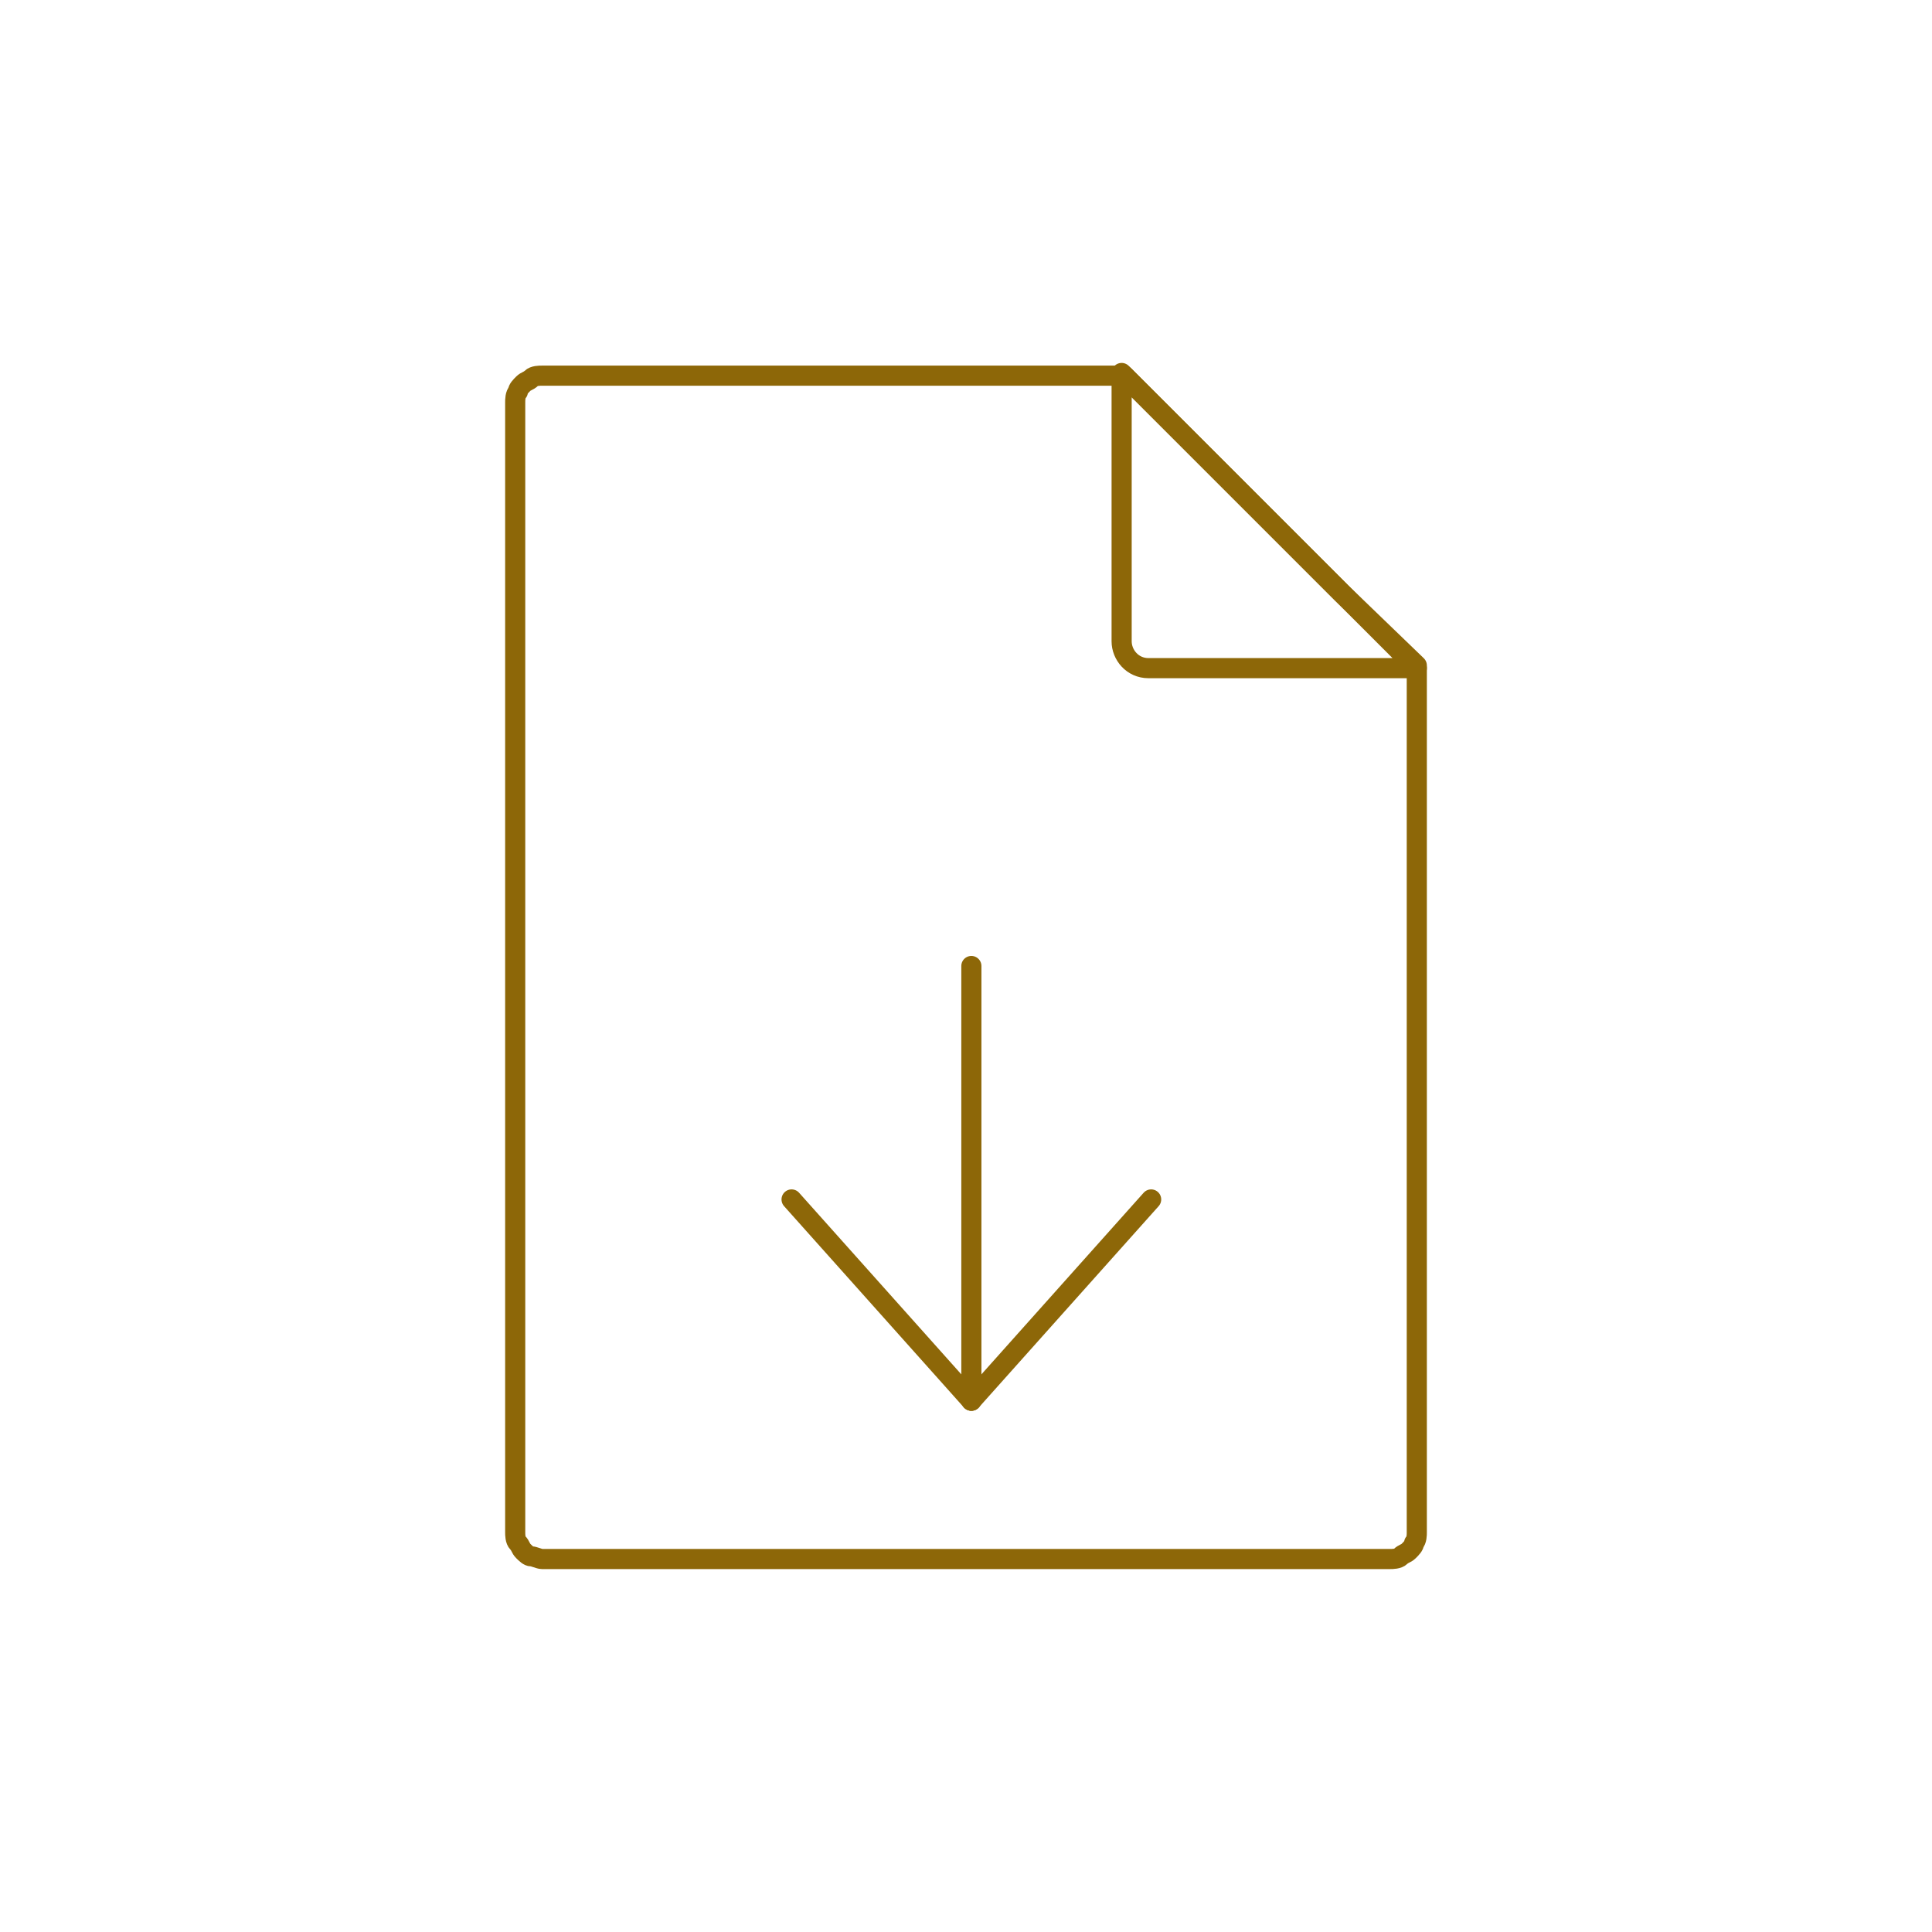 <?xml version="1.0" encoding="utf-8"?>
<!-- Generator: Adobe Illustrator 27.7.0, SVG Export Plug-In . SVG Version: 6.00 Build 0)  -->
<svg version="1.1" id="Layer_1" xmlns="http://www.w3.org/2000/svg" xmlns:xlink="http://www.w3.org/1999/xlink" x="0px" y="0px"
	 viewBox="0 0 72 72" style="enable-background:new 0 0 72 72;" xml:space="preserve">
<style type="text/css">
	.st0{fill:none;stroke:#8D6708;stroke-width:0.75;stroke-linecap:round;stroke-linejoin:round;stroke-miterlimit:10;}
</style>
<g>
	<g>
		<g>
			<path class="st0" d="M19.2,39.1v18c0,0.1,0,0.3,0.1,0.4c0.1,0.1,0.1,0.2,0.2,0.3s0.2,0.2,0.3,0.2s0.3,0.1,0.4,0.1h7.9H36h7.9h7.9
				c0.1,0,0.3,0,0.4-0.1c0.1-0.1,0.2-0.1,0.3-0.2c0.1-0.1,0.2-0.2,0.2-0.3c0.1-0.1,0.1-0.3,0.1-0.4V49v-8v-8.1v-8.1L50,22.1
				l-2.7-2.7l-2.7-2.7L41.9,14h-5.4H31h-5.4h-5.4c-0.1,0-0.3,0-0.4,0.1s-0.2,0.1-0.3,0.2c-0.1,0.1-0.2,0.2-0.2,0.3
				c-0.1,0.1-0.1,0.3-0.1,0.4v12.7V39.1z"/>
			<path class="st0" d="M42.8,24.9h10l-11-11v10C41.8,24.4,42.2,24.9,42.8,24.9z"/>
		</g>
	</g>
	<g>
		<line class="st0" x1="36.2" y1="52.2" x2="36.2" y2="36"/>
		<g>
			<line class="st0" x1="29.5" y1="44.7" x2="36.2" y2="52.2"/>
			<line class="st0" x1="42.9" y1="44.7" x2="36.2" y2="52.2"/>
		</g>
	</g>
</g>
</svg>
